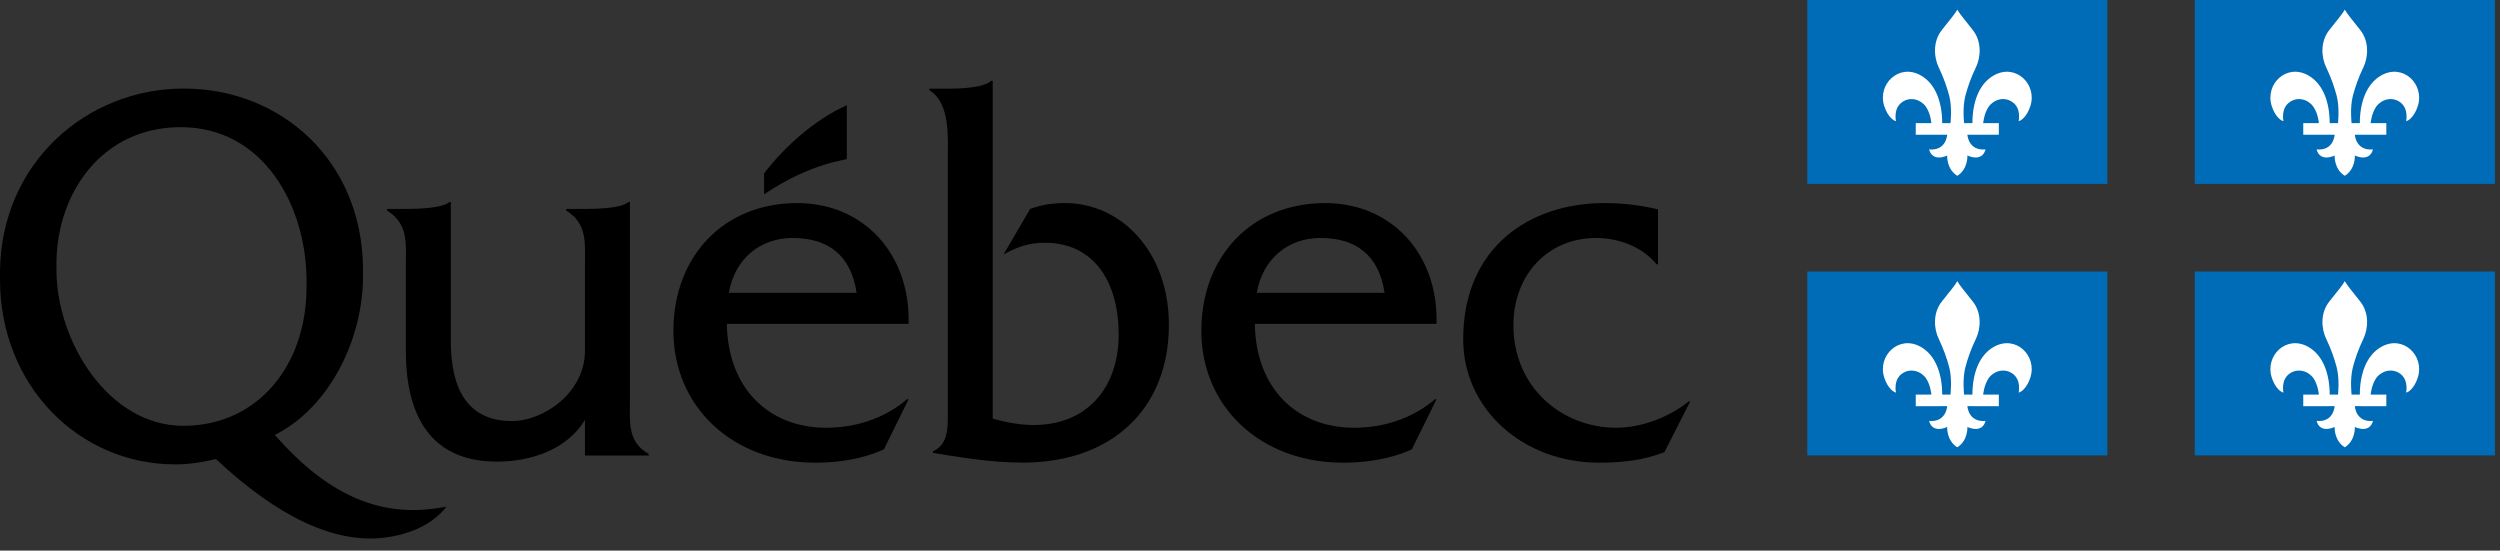 <?xml version="1.0" encoding="UTF-8" standalone="no"?>
<!DOCTYPE svg PUBLIC "-//W3C//DTD SVG 1.1//EN" "http://www.w3.org/Graphics/SVG/1.1/DTD/svg11.dtd">
<svg width="100%" height="100%" viewBox="0 0 168 37" version="1.1" xmlns="http://www.w3.org/2000/svg" xmlns:xlink="http://www.w3.org/1999/xlink" xml:space="preserve" xmlns:serif="http://www.serif.com/" style="fill-rule:evenodd;clip-rule:evenodd;stroke-linejoin:round;stroke-miterlimit:2;">
    <rect x="0" y="0" width="168" height="37" fill="#333333" stroke="none"/>
    <g transform="matrix(1,0,0,1,-60.652,-55.442)">
        <g>
            <path d="M102.984,82.128L102.982,69.017L102.882,69.017C102.417,69.447 100.692,69.482 99.964,69.482L98.696,69.482L98.696,69.587C100.161,70.487 99.96,71.814 99.96,73.466L99.962,79.015C99.962,81.79 97.237,83.736 95.042,83.736C92.146,83.736 90.946,81.681 90.946,78.367L90.946,69.017L90.846,69.017C90.379,69.447 88.647,69.482 87.914,69.482L86.66,69.482L86.66,69.589C88.121,70.487 87.924,71.814 87.924,73.466L87.924,78.995C87.924,84.057 90.119,86.462 94.043,86.462C96.369,86.462 98.762,85.636 99.961,83.663L99.961,86.054L104.244,86.054L104.244,85.949C102.783,85.118 102.984,83.784 102.984,82.128Z" style="fill-rule:nonzero;"/>
            <path d="M109.629,75.116C110.029,72.864 111.693,71.434 113.922,71.434C116.318,71.434 117.848,72.616 118.215,75.116L109.629,75.116ZM121.709,77.206C121.84,72.579 118.744,69.089 114.221,69.089C109.264,69.089 105.905,72.687 105.905,77.677C105.905,82.706 109.796,86.534 115.454,86.534C117.018,86.534 118.616,86.286 120.046,85.643L121.71,82.27L121.608,82.27C120.079,83.571 118.149,84.186 116.151,84.186C112.393,84.186 109.563,81.618 109.497,77.206L121.709,77.206Z" style="fill-rule:nonzero;"/>
            <path d="M124.35,61.401C125.147,61.401 126.772,61.35 127.264,60.866L127.362,60.866L127.362,83.573C128.255,83.823 129.182,84.003 130.108,84.003C133.743,84.003 135.827,81.46 135.827,77.915C135.827,74.438 134.208,71.755 130.868,71.755C129.811,71.755 128.985,72.04 128.091,72.542L129.876,69.483C130.636,69.196 131.431,69.088 132.224,69.088C135.995,69.088 139.201,72.361 139.201,77.27C139.201,82.891 135.398,86.528 129.381,86.528C127.133,86.528 124.975,86.132 123.346,85.878L123.346,85.77C124.444,85.266 124.344,84.075 124.344,82.891L124.344,66.386C124.344,64.728 124.545,62.409 123.114,61.509L123.114,61.402L124.35,61.402L124.35,61.401Z" style="fill-rule:nonzero;"/>
            <path d="M145.105,75.116C145.507,72.864 147.167,71.434 149.4,71.434C151.796,71.434 153.326,72.616 153.693,75.116L145.105,75.116ZM157.186,77.206C157.323,72.579 154.225,69.089 149.7,69.089C144.739,69.089 141.382,72.687 141.382,77.677C141.382,82.706 145.275,86.534 150.931,86.534C152.497,86.534 154.095,86.286 155.525,85.643L157.187,82.27L157.089,82.27C155.558,83.571 153.628,84.186 151.63,84.186C147.868,84.186 145.042,81.618 144.976,77.206L157.186,77.206Z" style="fill-rule:nonzero;"/>
            <path d="M172.07,73.2L171.97,73.2C171.003,72.012 169.408,71.434 167.909,71.434C164.682,71.434 162.354,73.885 162.354,77.307C162.354,81.45 165.579,84.186 169.274,84.186C170.971,84.186 172.835,83.465 174.131,82.42L174.233,82.42L172.504,85.82C171.102,86.39 169.572,86.533 168.106,86.533C162.983,86.533 158.979,82.926 158.979,78.242C158.979,72.049 163.452,69.088 168.473,69.088C169.674,69.088 170.905,69.229 172.069,69.514L172.069,73.2L172.07,73.2Z" style="fill-rule:nonzero;"/>
            <path d="M117.557,66.116L117.557,62.512C115.377,63.491 113.352,65.319 111.998,67.098L111.998,68.5C115.236,66.319 117.557,66.218 117.557,66.116Z"/>
            <path d="M72.965,84.057C67.942,84.057 64.446,78.387 64.446,73.571L64.446,73.03C64.51,68.364 67.53,63.987 72.801,63.987C78.348,63.987 81.207,69.235 81.252,74.206L81.252,74.724C81.252,80.02 77.959,84.057 72.965,84.057ZM90.191,89.567C86.478,90.174 82.914,89.005 79.123,84.669C82.783,82.831 85.047,78.255 85.047,74.003L85.047,73.476C84.98,66.198 79.518,61.393 73,61.393C66.471,61.393 60.701,66.395 60.652,73.727L60.652,74.217C60.652,81.354 65.943,86.649 72.433,86.649C73.365,86.649 74.265,86.507 75.162,86.29C79.412,90.272 83.201,91.968 86.474,91.573C88.029,91.387 89.667,90.768 90.654,89.489L90.191,89.567Z" style="fill-rule:nonzero;"/>
        </g>
    </g>
    <g transform="matrix(1,0,0,1,-60.652,-55.442)">
        <g>
            <g>
                <rect x="182.1" y="55.442" width="20.166" height="12.359" style="fill:rgb(0,108,183);"/>
            </g>
        </g>
        <path d="M192.182,56.089C192.037,56.361 191.705,56.749 191.153,57.446C190.51,58.249 190.622,59.319 190.928,59.954C191.276,60.683 191.479,61.29 191.637,61.866C191.86,62.702 191.711,63.819 191.727,63.718L191.168,63.718C191.168,62.355 190.744,61.072 189.715,60.501C188.254,59.691 186.811,61.097 187.268,62.556C187.51,63.32 187.944,63.579 188.063,63.579C188.063,63.579 187.862,62.735 188.473,62.306C189.045,61.9 189.754,62.144 190.082,62.626C190.394,63.089 190.441,63.718 190.441,63.718L189.39,63.718L189.39,64.497L191.503,64.495C191.503,64.495 191.446,65.591 190.29,65.483C190.29,65.483 190.433,66.348 191.503,65.895C191.503,65.895 191.446,66.801 192.181,67.256C192.917,66.801 192.861,65.895 192.861,65.895C193.933,66.348 194.078,65.483 194.078,65.483C192.918,65.59 192.861,64.495 192.861,64.495L194.974,64.497L194.974,63.718L193.921,63.718C193.921,63.718 193.972,63.089 194.282,62.626C194.61,62.144 195.321,61.899 195.893,62.306C196.502,62.736 196.305,63.579 196.305,63.579C196.424,63.579 196.854,63.319 197.096,62.556C197.557,61.097 196.112,59.691 194.649,60.501C193.62,61.071 193.198,62.355 193.198,63.718L192.637,63.718C192.653,63.82 192.504,62.702 192.729,61.866C192.883,61.29 193.088,60.682 193.44,59.954C193.745,59.319 193.858,58.249 193.213,57.446C192.662,56.749 192.332,56.36 192.182,56.089Z" style="fill:white;"/>
        <g>
            <g>
                <rect x="208.141" y="55.442" width="20.17" height="12.359" style="fill:rgb(0,108,183);"/>
            </g>
        </g>
        <path d="M218.223,56.089C218.073,56.361 217.744,56.749 217.192,57.446C216.544,58.249 216.659,59.319 216.965,59.954C217.317,60.683 217.516,61.29 217.674,61.866C217.897,62.702 217.752,63.819 217.768,63.718L217.207,63.718C217.207,62.355 216.783,61.072 215.754,60.501C214.293,59.691 212.852,61.097 213.309,62.556C213.551,63.32 213.979,63.579 214.1,63.579C214.1,63.579 213.903,62.735 214.514,62.306C215.084,61.9 215.791,62.144 216.121,62.626C216.432,63.089 216.482,63.718 216.482,63.718L215.431,63.718L215.431,64.497L217.54,64.495C217.54,64.495 217.485,65.591 216.331,65.483C216.331,65.483 216.472,66.348 217.54,65.895C217.54,65.895 217.485,66.801 218.222,67.256C218.952,66.801 218.898,65.895 218.898,65.895C219.972,66.348 220.113,65.483 220.113,65.483C218.953,65.59 218.898,64.495 218.898,64.495L221.013,64.497L221.013,63.718L219.958,63.718C219.958,63.718 220.013,63.089 220.321,62.626C220.649,62.144 221.36,61.899 221.934,62.306C222.537,62.736 222.344,63.579 222.344,63.579C222.465,63.579 222.893,63.319 223.133,62.556C223.59,61.097 222.145,59.691 220.686,60.501C219.661,61.071 219.233,62.355 219.233,63.718L218.678,63.718C218.692,63.82 218.545,62.702 218.768,61.866C218.922,61.29 219.127,60.682 219.477,59.954C219.782,59.319 219.895,58.249 219.25,57.446C218.701,56.749 218.369,56.36 218.223,56.089Z" style="fill:white;"/>
    </g>
    <g transform="matrix(1,0,0,1,-60.652,-55.442)">
        <g>
            <g>
                <rect x="182.1" y="73.688" width="20.166" height="12.355" style="fill:rgb(0,108,183);"/>
            </g>
        </g>
        <path d="M192.182,74.335C192.037,74.607 191.705,74.995 191.153,75.692C190.51,76.491 190.622,77.563 190.928,78.196C191.276,78.928 191.479,79.532 191.637,80.11C191.86,80.946 191.711,82.063 191.727,81.961L191.168,81.961C191.168,80.598 190.744,79.315 189.715,78.744C188.254,77.93 186.811,79.34 187.268,80.799C187.51,81.563 187.944,81.82 188.063,81.82C188.063,81.82 187.862,80.978 188.473,80.547C189.045,80.145 189.754,80.387 190.082,80.867C190.394,81.33 190.441,81.961 190.441,81.961L189.39,81.961L189.39,82.738L191.503,82.736C191.503,82.736 191.446,83.834 190.29,83.728C190.29,83.728 190.433,84.591 191.503,84.136C191.503,84.136 191.446,85.044 192.181,85.501C192.917,85.044 192.861,84.136 192.861,84.136C193.933,84.591 194.078,83.728 194.078,83.728C192.918,83.833 192.861,82.736 192.861,82.736L194.974,82.738L194.974,81.961L193.921,81.961C193.921,81.961 193.972,81.33 194.282,80.867C194.61,80.387 195.321,80.144 195.893,80.547C196.502,80.979 196.305,81.82 196.305,81.82C196.424,81.82 196.854,81.562 197.096,80.799C197.557,79.34 196.112,77.93 194.649,78.744C193.62,79.314 193.198,80.598 193.198,81.961L192.637,81.961C192.653,82.063 192.504,80.945 192.729,80.11C192.883,79.532 193.088,78.928 193.44,78.196C193.745,77.563 193.858,76.491 193.213,75.692C192.662,74.995 192.332,74.606 192.182,74.335Z" style="fill:white;"/>
        <g>
            <g>
                <rect x="208.141" y="73.688" width="20.17" height="12.355" style="fill:rgb(0,108,183);"/>
            </g>
        </g>
        <path d="M218.223,74.335C218.073,74.607 217.744,74.995 217.192,75.692C216.544,76.491 216.659,77.563 216.965,78.196C217.317,78.928 217.516,79.532 217.674,80.11C217.897,80.946 217.752,82.063 217.768,81.961L217.207,81.961C217.207,80.598 216.783,79.315 215.754,78.744C214.293,77.93 212.852,79.34 213.309,80.799C213.551,81.563 213.979,81.82 214.1,81.82C214.1,81.82 213.903,80.978 214.514,80.547C215.084,80.145 215.791,80.387 216.121,80.867C216.432,81.33 216.482,81.961 216.482,81.961L215.431,81.961L215.431,82.738L217.54,82.736C217.54,82.736 217.485,83.834 216.331,83.728C216.331,83.728 216.472,84.591 217.54,84.136C217.54,84.136 217.485,85.044 218.222,85.501C218.952,85.044 218.898,84.136 218.898,84.136C219.972,84.591 220.113,83.728 220.113,83.728C218.953,83.833 218.898,82.736 218.898,82.736L221.013,82.738L221.013,81.961L219.958,81.961C219.958,81.961 220.013,81.33 220.321,80.867C220.649,80.387 221.36,80.144 221.934,80.547C222.537,80.979 222.344,81.82 222.344,81.82C222.465,81.82 222.893,81.562 223.133,80.799C223.59,79.34 222.145,77.93 220.686,78.744C219.661,79.314 219.233,80.598 219.233,81.961L218.678,81.961C218.692,82.063 218.545,80.945 218.768,80.11C218.922,79.532 219.127,78.928 219.477,78.196C219.782,77.563 219.895,76.491 219.25,75.692C218.701,74.995 218.369,74.606 218.223,74.335Z" style="fill:white;"/>
    </g>
</svg>
